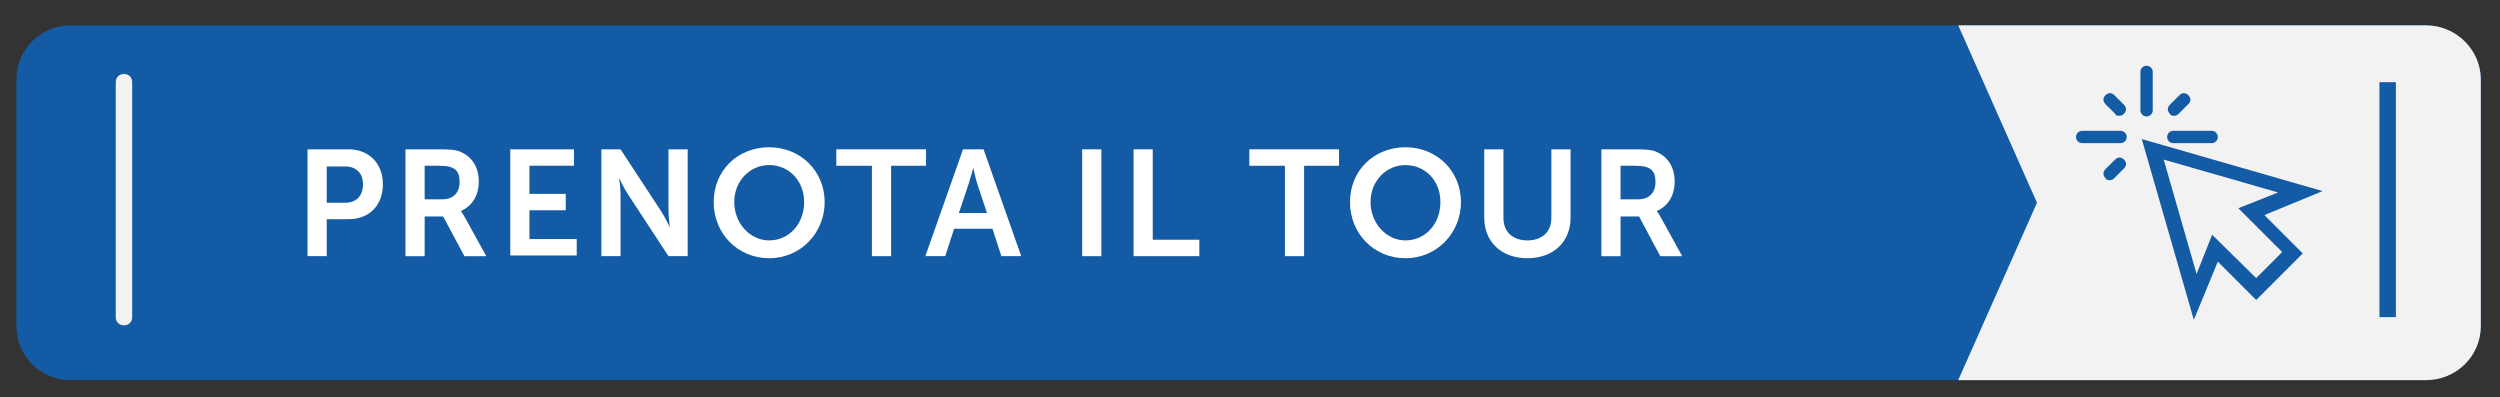 <?xml version="1.0" encoding="UTF-8"?>
<svg xmlns="http://www.w3.org/2000/svg" version="1.1" viewBox="0 0 365 58">
  <rect x="0" y="0" width="365" height="58" fill="#333333" stroke="none"/>
  <defs>
    <style>
      .cls-1 {
        fill: #fff;
      }

      .cls-2 {
        fill: #f2f2f2;
      }

      .cls-3 {
        fill: #135ba5;
      }
    </style>
  </defs>
  <!-- Generator: Adobe Illustrator 28.6.0, SVG Export Plug-In . SVG Version: 1.2.0 Build 709)  -->
  <g>
    <g id="Livello_1">
      <g>
        <path class="cls-3" d="M362.2,11.6v36c0,4.4-3.6,7.9-8,7.9H10.3c-4.4,0-7.9-3.5-7.9-7.9V11.6c0-4.4,3.6-7.9,7.9-7.9h343.9c4.4,0,8,3.6,8,7.9Z"/>
        <path class="cls-2" d="M362.2,11.6v36c0,4.4-3.6,7.9-8,7.9h-68.3l11.5-25.9-11.5-25.9h68.3c4.4,0,8,3.6,8,7.9Z"/>
        <rect class="cls-3" x="347.4" y="12" width="2.4" height="34.3"/>
        <path class="cls-2" d="M18.1,47.5c-.7,0-1.2-.5-1.2-1.2V12c0-.7.5-1.2,1.2-1.2s1.2.5,1.2,1.2v34.3c0,.7-.5,1.2-1.2,1.2Z"/>
      </g>
      <path class="cls-3" d="M320.3,46.7l-7.6-26.4,26.4,7.6-8.5,3.5,5.6,5.6-6.8,6.8-5.6-5.6-3.5,8.5ZM323,34.3l6.4,6.3,3.8-3.8-6.4-6.4,5.8-2.3-16.7-4.8,4.8,16.7,2.3-5.8Z"/>
      <path class="cls-3" d="M309.4,16.9c-.2,0-.5,0-.6-.3l-1.4-1.4c-.4-.4-.4-.9,0-1.3s.9-.4,1.3,0l1.4,1.4c.4.4.4.9,0,1.3-.2.2-.4.3-.6.3Z"/>
      <path class="cls-3" d="M317.4,16.9c-.2,0-.5,0-.6-.3-.4-.4-.4-.9,0-1.3l1.4-1.4c.4-.4.9-.4,1.3,0,.4.4.4.9,0,1.3l-1.4,1.4c-.2.2-.4.3-.6.3Z"/>
      <path class="cls-3" d="M308,26.3c-.2,0-.5,0-.6-.3-.4-.4-.4-.9,0-1.3l1.4-1.4c.4-.4.9-.4,1.3,0,.4.4.4.9,0,1.3l-1.4,1.4c-.2.2-.4.3-.6.3Z"/>
      <path class="cls-3" d="M313.4,17c-.5,0-.9-.4-.9-.9v-5.6c0-.5.4-.9.9-.9s.9.4.9.9v5.6c0,.5-.4.9-.9.9Z"/>
      <path class="cls-3" d="M322.9,20.9h-5.6c-.5,0-.9-.4-.9-.9s.4-.9.9-.9h5.6c.5,0,.9.4.9.9s-.4.9-.9.9Z"/>
      <path class="cls-3" d="M309.6,20.9h-5.6c-.5,0-.9-.4-.9-.9s.4-.9.9-.9h5.6c.5,0,.9.4.9.9s-.4.9-.9.9Z"/>
      <g>
        <path class="cls-1" d="M44.9,21.8h6c2.9,0,5,2,5,5.1s-2,5.1-5,5.1h-3.2v5.4h-2.8v-15.6ZM50.4,29.6c1.7,0,2.6-1.1,2.6-2.7s-1-2.6-2.6-2.6h-2.7v5.3h2.7Z"/>
        <path class="cls-1" d="M59.2,21.8h5c1.7,0,2.5.1,3.1.4,1.6.7,2.6,2.2,2.6,4.3s-1,3.6-2.6,4.3h0s.2.3.5.8l3.2,5.8h-3.2l-3.1-5.8h-2.7v5.8h-2.8v-15.6ZM64.6,29.1c1.5,0,2.5-.9,2.5-2.5s-.6-2.4-2.9-2.4h-2.2v4.9h2.6Z"/>
        <path class="cls-1" d="M74.4,21.8h9.4v2.4h-6.5v4.1h5.3v2.4h-5.3v4.2h6.9v2.4h-9.7v-15.6Z"/>
        <path class="cls-1" d="M87.8,21.8h2.8l5.9,9c.6.9,1.3,2.4,1.3,2.4h0s-.2-1.5-.2-2.4v-9h2.8v15.6h-2.8l-5.9-9c-.6-.9-1.3-2.4-1.3-2.4h0s.2,1.5.2,2.4v9h-2.8v-15.6Z"/>
        <path class="cls-1" d="M112.3,21.5c4.6,0,8.1,3.5,8.1,8s-3.5,8.2-8.1,8.2-8.1-3.6-8.1-8.2,3.5-8,8.1-8ZM112.3,35.1c2.9,0,5.1-2.4,5.1-5.6s-2.3-5.4-5.1-5.4-5.1,2.3-5.1,5.4,2.3,5.6,5.1,5.6Z"/>
        <path class="cls-1" d="M127.2,24.2h-5.1v-2.4h13.1v2.4h-5.1v13.2h-2.8v-13.2Z"/>
        <path class="cls-1" d="M144.8,33.4h-5.5l-1.3,4h-2.9l5.5-15.6h3l5.5,15.6h-2.9l-1.3-4ZM142.1,24.5s-.4,1.5-.7,2.4l-1.4,4.2h4.1l-1.4-4.2c-.3-.9-.6-2.4-.6-2.4h0Z"/>
        <path class="cls-1" d="M158,21.8h2.8v15.6h-2.8v-15.6Z"/>
        <path class="cls-1" d="M165.5,21.8h2.8v13.2h6.8v2.4h-9.6v-15.6Z"/>
        <path class="cls-1" d="M187.5,24.2h-5.1v-2.4h13.1v2.4h-5.1v13.2h-2.8v-13.2Z"/>
        <path class="cls-1" d="M205.2,21.5c4.6,0,8.1,3.5,8.1,8s-3.5,8.2-8.1,8.2-8.1-3.6-8.1-8.2,3.5-8,8.1-8ZM205.2,35.1c2.9,0,5.1-2.4,5.1-5.6s-2.3-5.4-5.1-5.4-5.1,2.3-5.1,5.4,2.3,5.6,5.1,5.6Z"/>
        <path class="cls-1" d="M216.7,21.8h2.8v10c0,2.1,1.4,3.3,3.5,3.3s3.5-1.2,3.5-3.3v-10h2.8v10c0,3.5-2.5,5.9-6.3,5.9s-6.3-2.4-6.3-5.9v-10Z"/>
        <path class="cls-1" d="M233.8,21.8h5c1.7,0,2.5.1,3.1.4,1.6.7,2.6,2.2,2.6,4.3s-1,3.6-2.6,4.3h0s.2.3.5.8l3.2,5.8h-3.2l-3.1-5.8h-2.7v5.8h-2.8v-15.6ZM239.2,29.1c1.5,0,2.5-.9,2.5-2.5s-.6-2.4-2.9-2.4h-2.2v4.9h2.6Z"/>
      </g>
    </g>
  </g>
</svg>